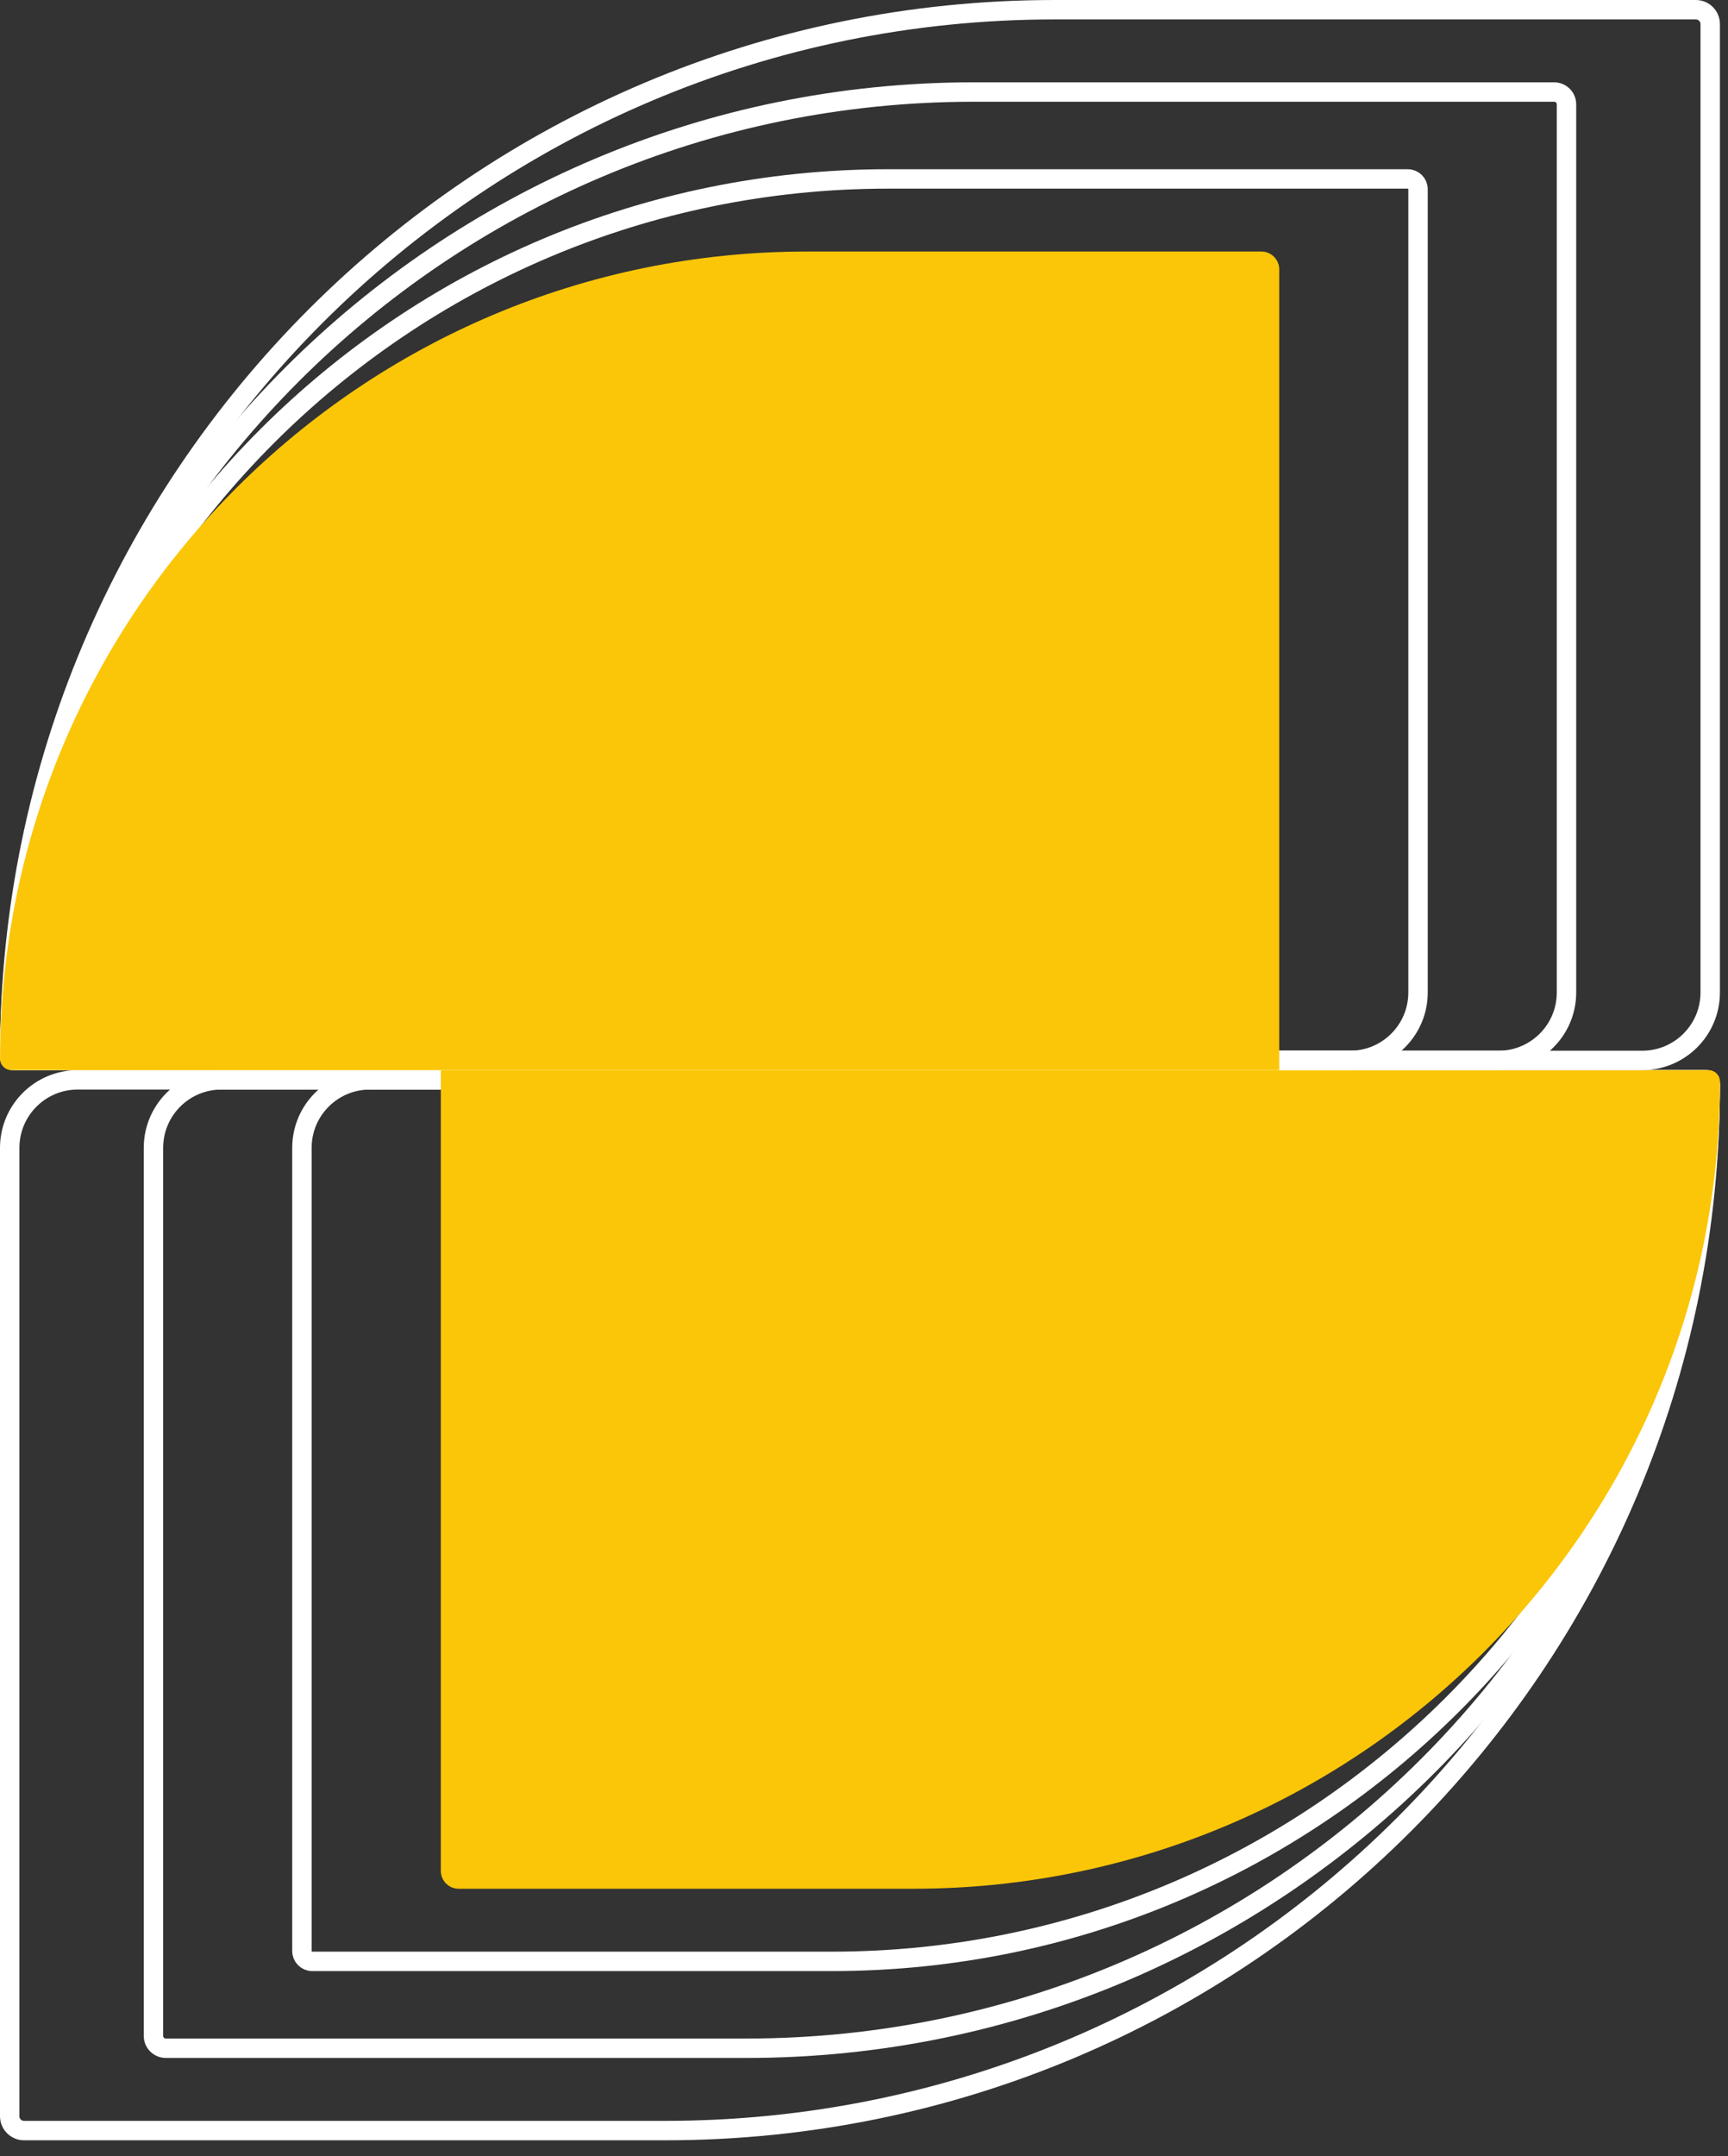 <?xml version="1.0" encoding="UTF-8"?> <svg xmlns="http://www.w3.org/2000/svg" width="89" height="111" viewBox="0 0 89 111" fill="none"><rect x="0" y="0" width="89" height="111" fill="#333333" stroke="none"/> <path d="M11.404 55.596C9.471 55.596 7.904 57.163 7.904 59.096L7.904 104.818C7.904 105.169 8.189 105.453 8.54 105.453L38.439 105.453C65.858 105.453 88.085 83.226 88.085 55.807C88.085 55.69 87.991 55.596 87.874 55.596L11.404 55.596Z" stroke="white"></path> <path d="M19.051 55.596C17.118 55.596 15.551 57.163 15.551 59.096L15.551 100.451C15.551 100.743 15.788 100.98 16.08 100.98L42.848 100.98C67.831 100.98 88.083 80.727 88.083 55.745C88.083 55.662 88.016 55.596 87.934 55.596L19.051 55.596Z" stroke="white"></path> <path d="M4 55.596C2.067 55.596 0.5 57.163 0.5 59.096L0.5 108.953C0.5 109.361 0.831 109.692 1.239 109.692L34.259 109.692C63.986 109.692 88.084 85.593 88.084 55.866C88.084 55.717 87.963 55.596 87.814 55.596L4 55.596Z" stroke="white"></path> <path d="M22.704 55.096L22.704 96.32C22.704 96.829 23.116 97.242 23.625 97.242L47.03 97.242C69.981 97.242 88.586 78.636 88.586 55.685C88.586 55.36 88.322 55.096 87.997 55.096L22.704 55.096Z" fill="#FBC608"></path> <path d="M77.182 54.596C79.115 54.596 80.682 53.029 80.682 51.096L80.682 5.374C80.682 5.023 80.397 4.738 80.046 4.738L50.147 4.738C22.728 4.738 0.501 26.966 0.501 54.385C0.501 54.501 0.595 54.596 0.712 54.596L77.182 54.596Z" stroke="white"></path> <path d="M69.535 54.596C71.468 54.596 73.035 53.029 73.035 51.096L73.035 9.74C73.035 9.448 72.798 9.212 72.506 9.212L45.738 9.212C20.756 9.212 0.503 29.464 0.503 54.447C0.503 54.529 0.57 54.596 0.652 54.596L69.535 54.596Z" stroke="white"></path> <path d="M84.584 54.596C86.516 54.596 88.084 53.029 88.084 51.096L88.084 1.239C88.084 0.831 87.753 0.5 87.345 0.5L54.325 0.5C24.598 0.5 0.5 24.598 0.5 54.325C0.5 54.475 0.621 54.596 0.771 54.596L84.584 54.596Z" stroke="white"></path> <path d="M65.886 55.096L65.886 13.871C65.886 13.362 65.474 12.95 64.965 12.95L41.56 12.95C18.609 12.95 0.004 31.555 0.004 54.506C0.004 54.832 0.268 55.096 0.593 55.096L65.886 55.096Z" fill="#FBC608"></path> </svg> 